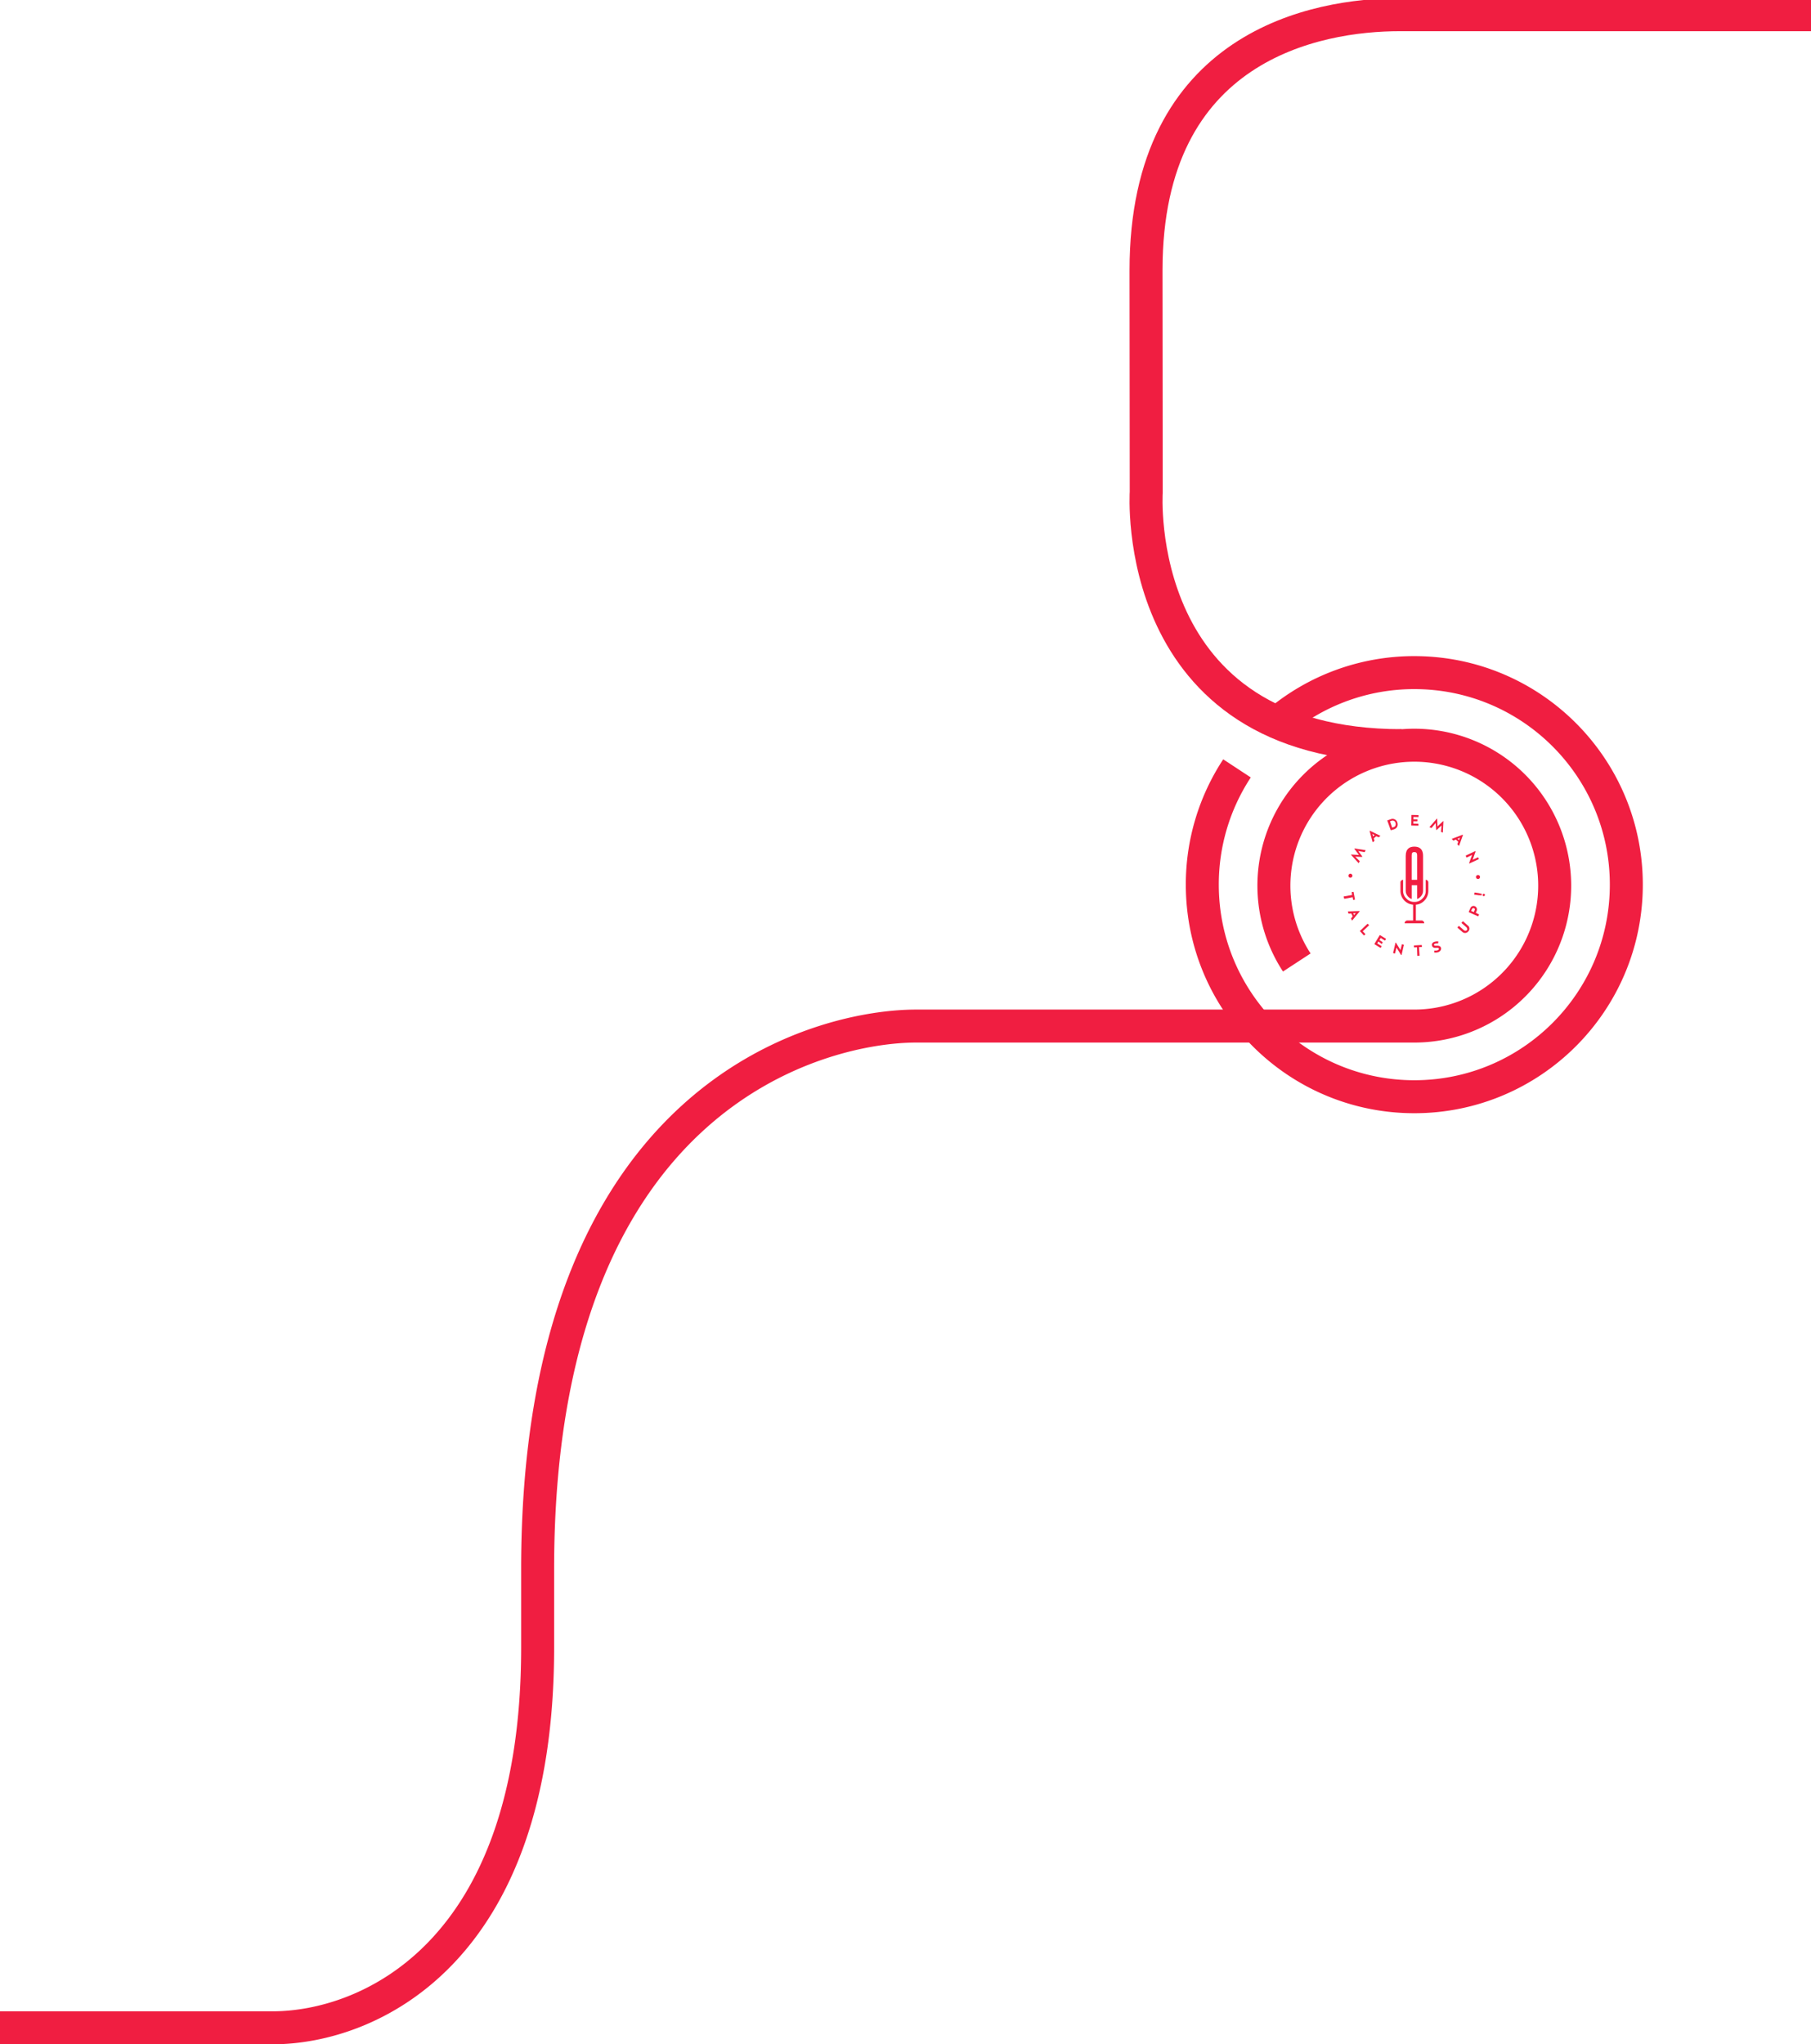 <svg xmlns="http://www.w3.org/2000/svg" viewBox="0 0 1922 2169.11"><defs><style>.cls-1-emblem_onas{fill:none;stroke:#f01e41;stroke-width:35px;}.cls-2-emblem_onas{fill:#f01e41;}</style></defs><title>emblem_onas</title><path id="Ellipse_2" data-name="Ellipse 2" class="cls-1-emblem_onas" d="M1356,766.68a224.1,224.1,0,0,1,145-53c124.26,0,225,100.74,225,225s-100.74,225-225,225-225-100.73-225-225a223.94,223.94,0,0,1,36.82-123.39"/><g id="Symbol_38_43" data-name="Symbol 38 43"><g id="Group_244" data-name="Group 244"><g id="Group_7" data-name="Group 7"><path id="Path_19" data-name="Path 19" class="cls-2-emblem_onas" d="M1515.89,945.42V936.3a2.86,2.86,0,0,0-2.79-2.79h0v11.72a10.74,10.74,0,0,1-3.54,8.19,11,11,0,0,1-8.19,3.54h-.56a10.73,10.73,0,0,1-8.18-3.54,11,11,0,0,1-3.54-8.19V933.51h0a2.84,2.84,0,0,0-2.79,2.79v9.12a14.72,14.72,0,0,0,13.4,14.52v16.74h-6a3,3,0,0,0-3,2.91v.07h20.85a3,3,0,0,0-2.9-3h-6V959.94a13.57,13.57,0,0,0,8.94-4.28,14.59,14.59,0,0,0,4.28-10.24"/><path id="Path_20" data-name="Path 20" class="cls-2-emblem_onas" d="M1491.88,908.2c0-7.82,4.28-9.87,9.12-9.87,4.47,0,9.3,1.68,9.3,9.87v37.22c0,5-5,8.37-6.32,8.37h0V939.28h-5.77v14.51h0c-1.49,0-6.33-3.35-6.33-8.37Zm12.1-.56c0-2.79-1.12-3.54-3-3.54s-2.79.75-2.79,3.54v25.87H1504Z"/></g><g id="Group_248" data-name="Group 248"><g id="Group_246" data-name="Group 246"><path id="Path_389" data-name="Path 389" class="cls-2-emblem_onas" d="M1432.9,931.3a2.12,2.12,0,0,1,.6-4.2h0a2.19,2.19,0,0,1,1.8,2.4A2.27,2.27,0,0,1,1432.9,931.3Z"/><path id="Path_390" data-name="Path 390" class="cls-2-emblem_onas" d="M1438.3,909l4.65,4.65a.29.29,0,0,1,0,.4l0,0-.9,1.65c0,.15-.15.15-.3,0l-7.8-8.55c-.15-.15-.15-.15,0-.3s.15-.15.3-.15l8,.46-4.8-6.45c-.15-.15-.15-.3,0-.3,0-.15.15-.15.3-.15l11.4,1.8c.15,0,.15.15.15.3l-.9,1.65a.58.58,0,0,1-.45.15l-6.45-1.2,4.2,5.7c0,.15.15.3,0,.3s-.15.3-.15.3Z"/><path id="Path_391" data-name="Path 391" class="cls-2-emblem_onas" d="M1464.84,886.76c.15,0,.15.15,0,.3l-1.5,1.2a.27.27,0,0,1-.39,0l-.06,0-2.25-1-2.7,2.25.75,2.4a.54.54,0,0,1-.15.45l-1.5,1.2c-.15.15-.3,0-.3-.15l-3.14-11.55c0-.15,0-.3.15-.3s.3-.15.3,0Zm-7.5.75,1.5-1.35-2.4-1.35Z"/><path id="Path_392" data-name="Path 392" class="cls-2-emblem_onas" d="M1476.24,880.91c-.15,0-.3,0-.3-.15l-3.6-10c0-.15,0-.3.15-.3l3.45-1.2a5.2,5.2,0,0,1,6.82,2.79,4.67,4.67,0,0,1,.23.66c.75,2.25.6,5.7-3.45,7.2Zm2.85-3.3c2.7-.9,2.25-3.6,2-4.5a3.21,3.21,0,0,0-3.9-2.34,1.71,1.71,0,0,0-.3.09l-1.65.6,2.25,6.75Z"/><path id="Path_393" data-name="Path 393" class="cls-2-emblem_onas" d="M1499.94,871.46v2.4l5.1.15a.32.32,0,0,1,.3.3v1.5a.32.32,0,0,1-.3.3l-7-.15a.32.32,0,0,1-.3-.3l.15-10.65a.32.32,0,0,1,.3-.3l7,.15a.32.32,0,0,1,.3.3v1.5a.32.32,0,0,1-.3.3l-5.1-.15v2.55h3.9a.32.32,0,0,1,.3.3v1.5a.32.32,0,0,1-.3.3Z"/><path id="Path_394" data-name="Path 394" class="cls-2-emblem_onas" d="M1523.63,873.26l-4.2,5.1a.57.57,0,0,1-.45.15l-1.8-.75c-.15,0-.15-.15,0-.3l7.65-8.7c0-.15.15-.15.3-.15s.15.15.15.3l.3,8,5.85-5.55c.15-.15.15-.15.3,0s.15.15.15.3l-.6,11.55c0,.15-.15.15-.3.15l-1.35-.6a.32.32,0,0,1-.3-.3l.6-6.6-5.25,4.8c-.15.15-.3.15-.3,0-.15,0-.15-.15-.15-.3Z"/><path id="Path_395" data-name="Path 395" class="cls-2-emblem_onas" d="M1548.53,897.41c0,.15-.15.15-.3,0l-1.35-1.35a.58.58,0,0,1-.15-.45l.9-2.4-2.55-2.4-2.4,1.05a.58.58,0,0,1-.45-.15l-1.35-1.35a.22.22,0,0,1,0-.3h0l11.25-4.35h.3a.44.44,0,0,1,.15.3Zm-1.65-7.35,1.5,1.35,1-2.55Z"/><path id="Path_396" data-name="Path 396" class="cls-2-emblem_onas" d="M1555.58,908.05c0-.15,0-.3.15-.3l9.9-4.65c.15,0,.3,0,.3.15v.45l-3,8.55,5.55-2.55c.15,0,.3,0,.3.16l.75,1.5c0,.15,0,.29-.15.29l-9.9,4.5c-.15,0-.15,0-.3-.15v-.3l3.15-8.54-5.7,2.7c-.15,0-.3,0-.3-.15Z"/><path id="Path_397" data-name="Path 397" class="cls-2-emblem_onas" d="M1568.33,928.45a2.11,2.11,0,0,1,.58,4.19h-.13a2.11,2.11,0,0,1-.45-4.2Z"/></g><g id="Group_247" data-name="Group 247"><path id="Path_398" data-name="Path 398" class="cls-2-emblem_onas" d="M1435,949.6l-.45-2.7a.48.48,0,0,1,.15-.3l1.5-.3a.51.51,0,0,1,.3.15l1.5,7.8a.57.57,0,0,1-.15.3l-1.5.3a.57.57,0,0,1-.3-.15l-.45-2.7-8.7,1.65a.57.57,0,0,1-.3-.15l-.6-2a.54.54,0,0,1,.15-.3Z"/><path id="Path_399" data-name="Path 399" class="cls-2-emblem_onas" d="M1435.15,976.59c-.15.15-.3.15-.3,0l-.9-1.8v-.45l1.65-2-1.5-3.15-2.55.16a.54.54,0,0,1-.45-.16l-.6-1.8c0-.15,0-.3.15-.3l12-.45c.15,0,.3,0,.3.15v.31Zm1-7.5.9,1.81,1.8-2.1Z"/><path id="Path_400" data-name="Path 400" class="cls-2-emblem_onas" d="M1446.25,988.14,1449,991a.27.27,0,0,1,0,.39s0,0,0,.06l-1.2,1a.29.29,0,0,1-.4.06l0-.06-4-4.35a.28.28,0,0,1-.06-.39l.06-.06,7.8-7.35a.27.27,0,0,1,.39-.05l.06.05,1.2,1.2a.29.29,0,0,1,0,.4l0,0Z"/><path id="Path_401" data-name="Path 401" class="cls-2-emblem_onas" d="M1462.9,998.94l-1.21,2.1,4.35,2.7c.15,0,.15.3.15.45l-.75,1.35a.53.53,0,0,1-.45.15l-6.14-3.75a.51.51,0,0,1-.15-.45l5.54-9.15a.46.46,0,0,1,.3-.15l6.15,3.75c.16,0,.16.3.16.45l-.75,1.35a.54.54,0,0,1-.45.15l-4.35-2.7-1.36,2.25,3.3,2.1a.51.51,0,0,1,.15.45l-.75,1.35a.52.52,0,0,1-.45.15Z"/><path id="Path_402" data-name="Path 402" class="cls-2-emblem_onas" d="M1478.64,1011.24c-.15,0-.3-.15-.15-.3l2.55-10.65c0-.15.15-.15.3-.15a.32.32,0,0,1,.3.3l4.65,7.65,1.5-6c0-.15.15-.3.3-.15l1.65.45c.15,0,.3.15.15.3l-2.4,10.5c0,.15-.15.15-.3.15s-.15-.15-.3-.15l-4.8-7.8-1.5,6.15c0,.15-.15.3-.3.15Z"/><path id="Path_403" data-name="Path 403" class="cls-2-emblem_onas" d="M1503.84,1005.09l-2.85.15a.32.32,0,0,1-.3-.3l-.15-1.5a.32.32,0,0,1,.3-.3l7.8-.45a.32.32,0,0,1,.3.3l.15,1.5a.32.32,0,0,1-.3.3l-2.85.15.6,8.85a.32.32,0,0,1-.3.3l-1.8.15a.32.32,0,0,1-.3-.3Z"/><path id="Path_404" data-name="Path 404" class="cls-2-emblem_onas" d="M1524.39,1003.44c1.8,0,4.19-.15,4.94,2.25.45,1.8-.6,3.6-2.7,4.5a8.33,8.33,0,0,1-4.2.45.33.33,0,0,1-.3-.3l.15-1.5a.33.33,0,0,1,.3-.3,5.74,5.74,0,0,0,3.15-.3c.9-.3,1.5-.9,1.35-1.65s-1-.9-2.25-.9c-1.8.15-4,.3-4.94-2-.75-2,.3-3.6,2.4-4.35a10.71,10.71,0,0,1,3.9-.45.33.33,0,0,1,.3.3l-.15,1.5a.33.33,0,0,1-.3.3,11.21,11.21,0,0,0-3,.3c-.75.3-1.35.75-1.06,1.5S1523.33,1003.44,1524.39,1003.44Z"/><path id="Path_405" data-name="Path 405" class="cls-2-emblem_onas" d="M1556.18,983.79l-5-4.35a.28.28,0,0,1-.06-.39l.06-.06,1.2-1.35a.27.27,0,0,1,.39,0s0,0,.06,0l4.95,4.35a4.14,4.14,0,0,1,.88,5.8,3.43,3.43,0,0,1-.43.5,4.25,4.25,0,0,1-6,.73c-.11-.09-.22-.18-.32-.28l-5-4.35a.28.28,0,0,1-.06-.39l.06-.06,1.2-1.35a.27.27,0,0,1,.39-.05s0,0,.06.05l5,4.35a2.45,2.45,0,0,0,3.3,0C1557.68,985.59,1556.63,984.24,1556.18,983.79Z"/><path id="Path_406" data-name="Path 406" class="cls-2-emblem_onas" d="M1569.53,970.14c.15,0,.15.3.15.3l-.75,1.65c0,.15-.3.15-.3.15l-9.75-4.35c-.15,0-.15-.3-.15-.3l1.65-3.75c1.2-2.85,3.6-2.85,4.95-2.25a3.7,3.7,0,0,1,1.82,4.91l0,0-.9,2.1Zm-5.25-6.44a1.63,1.63,0,0,0-2.1.9l-.9,1.95,2.85,1.2.9-2a1.45,1.45,0,0,0-.51-2,1.28,1.28,0,0,0-.24-.11Z"/><path id="Path_407" data-name="Path 407" class="cls-2-emblem_onas" d="M1569.38,947.65l3,.75a.32.32,0,0,1,.3.3l-.15,1a.32.32,0,0,1-.3.3l-3.15-.15-4.2-.6a.32.32,0,0,1-.3-.3l.3-1.65a.32.32,0,0,1,.3-.3Zm4.2,1.8a1.16,1.16,0,0,1,1.26-1.06h.09c.6.15,1.2.75,1,1.35a1.17,1.17,0,0,1-1.27,1.06h-.08a1.05,1.05,0,0,1-1.09-1A1,1,0,0,1,1573.58,949.45Z"/></g></g></g></g><path id="Path_318" data-name="Path 318" class="cls-1-emblem_onas" d="M1487.49,791.19c-289,0-271-269.2-271-269.2l-.22-235.39c0-238.8,181.51-271,269.2-271H1922"/><path id="Path_291" data-name="Path 291" class="cls-1-emblem_onas" d="M1376.27,1021.25A149,149,0,1,1,1501,1088.71H972.26c-98.76,0-401.67,69.79-401.67,576l0,83.55c0,326.74-181.12,403.34-281.27,403.34H0"/></svg>
